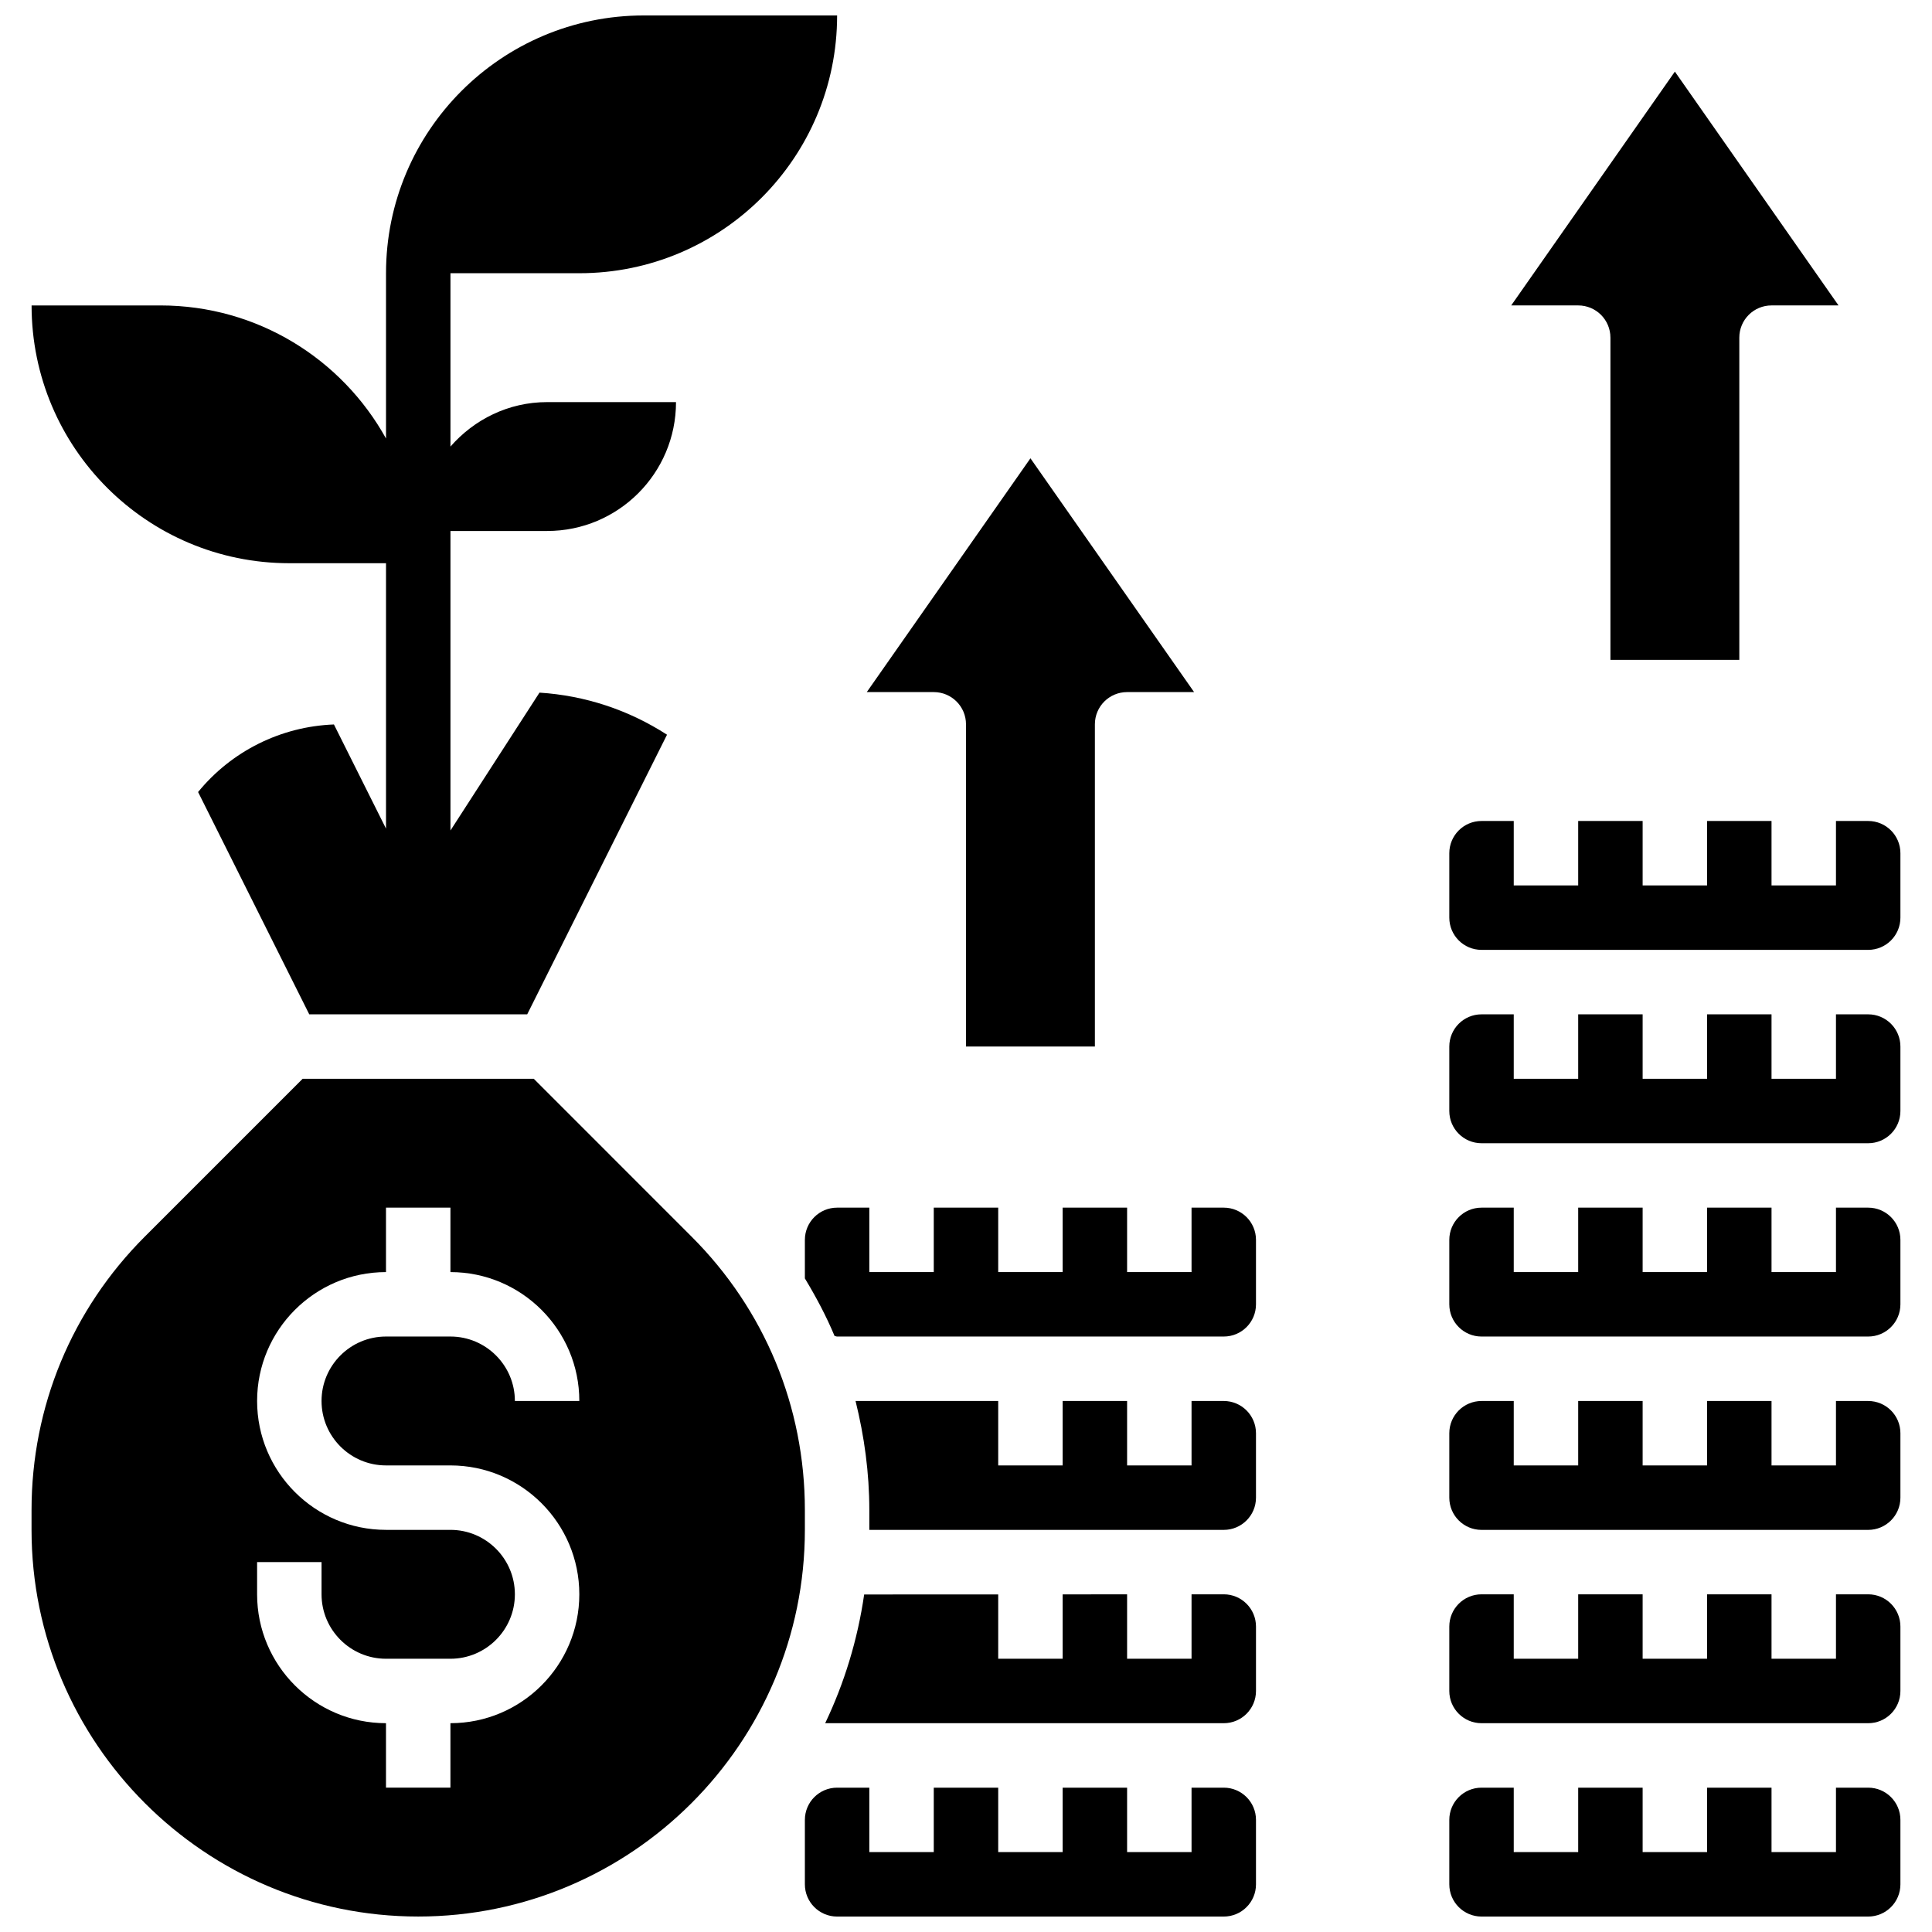 <?xml version="1.0" encoding="UTF-8"?>
<!-- Uploaded to: SVG Repo, www.svgrepo.com, Generator: SVG Repo Mixer Tools -->
<svg width="800px" height="800px" version="1.1" viewBox="144 144 512 512" xmlns="http://www.w3.org/2000/svg">
 <defs>
  <clipPath id="d">
   <path d="m152 148.09h214v264.91h-214z"/>
  </clipPath>
  <clipPath id="c">
   <path d="m357 617h120v34.902h-120z"/>
  </clipPath>
  <clipPath id="b">
   <path d="m152 429h206v222.9h-206z"/>
  </clipPath>
  <clipPath id="a">
   <path d="m528 617h120v34.902h-120z"/>
  </clipPath>
 </defs>
 <g clip-path="url(#d)">
  <path d="m220.68 293.26h25.617v70.328l-13.801-27.598c-14.074 0.539-27.145 7.07-36 17.906l29.461 58.914h57.758l37.051-74.102c-10.18-6.574-21.723-10.383-33.797-11.152l-23.594 36.535v-79.371h25.617c18.863 0 34.156-15.293 34.156-34.156h-34.156c-10.266 0-19.359 4.621-25.617 11.785v-45.941h34.156c37.727 0 68.312-30.586 68.312-68.312h-51.234c-37.727 0-68.312 30.586-68.312 68.312v43.805c-11.645-21.023-34.035-35.266-59.773-35.266h-34.156c0 37.727 30.586 68.312 68.312 68.312z"/>
 </g>
 <path d="m468.31 566.51h-8.539v17.078h-17.078v-17.07l-17.078 0.008v17.062h-17.078v-17.051l-35.523 0.016c-1.742 12.047-5.269 23.5-10.332 34.113h105.63c4.715 0 8.539-3.824 8.539-8.539v-17.078c0-4.715-3.828-8.539-8.539-8.539z"/>
 <g clip-path="url(#c)">
  <path d="m468.31 617.75h-8.539v17.078h-17.078v-17.078h-17.078v17.078h-17.078v-17.078h-17.078v17.078h-17.078v-17.078h-8.539c-4.715 0-8.539 3.824-8.539 8.539v17.078c0 4.715 3.824 8.539 8.539 8.539h102.47c4.715 0 8.539-3.824 8.539-8.539v-17.078c0-4.715-3.828-8.539-8.539-8.539z"/>
 </g>
 <path d="m468.31 464.04h-8.539v17.078h-17.078v-17.078h-17.078v17.078h-17.078v-17.078h-17.078v17.078h-17.078v-17.078h-8.539c-4.715 0-8.539 3.824-8.539 8.539v10.211c2.965 4.918 5.66 9.973 7.863 15.25 0.223 0.02 0.453 0.156 0.676 0.156h102.47c4.715 0 8.539-3.824 8.539-8.539v-17.078c0-4.715-3.828-8.539-8.539-8.539z"/>
 <g clip-path="url(#b)">
  <path d="m357.3 544.18c0-27.367-10.656-53.105-30.016-72.453l-41.836-41.844h-61.242l-41.832 41.832c-19.359 19.359-30.016 45.094-30.016 72.465v5.25c0 56.504 45.965 102.47 102.47 102.47 56.504 0 102.47-45.965 102.47-102.47zm-111.01-11.828h17.078c18.836 0 34.156 15.32 34.156 34.156 0 18.836-15.32 34.156-34.156 34.156v17.078h-17.078v-17.078c-18.836 0-34.156-15.32-34.156-34.156v-8.539h17.078v8.539c0 9.418 7.66 17.078 17.078 17.078h17.078c9.418 0 17.078-7.66 17.078-17.078s-7.66-17.078-17.078-17.078h-17.078c-18.836 0-34.156-15.32-34.156-34.156 0-18.836 15.32-34.156 34.156-34.156v-17.078h17.078v17.078c18.836 0 34.156 15.32 34.156 34.156h-17.078c0-9.418-7.66-17.078-17.078-17.078h-17.078c-9.418 0-17.078 7.66-17.078 17.078 0 9.418 7.66 17.078 17.078 17.078z"/>
 </g>
 <path d="m468.31 515.28h-8.539v17.078h-17.078v-17.078h-17.078v17.078h-17.078v-17.078h-37.805c2.316 9.359 3.648 19.016 3.648 28.906v5.25h93.93c4.715 0 8.539-3.824 8.539-8.539v-17.078c0-4.715-3.828-8.539-8.539-8.539z"/>
 <g clip-path="url(#a)">
  <path d="m639.09 617.75h-8.539v17.078h-17.078v-17.078h-17.078v17.078h-17.078v-17.078h-17.078v17.078h-17.078v-17.078h-8.539c-4.715 0-8.539 3.824-8.539 8.539v17.078c0 4.715 3.824 8.539 8.539 8.539h102.47c4.715 0 8.539-3.824 8.539-8.539v-17.078c0-4.715-3.824-8.539-8.539-8.539z"/>
 </g>
 <path d="m639.09 412.81h-8.539v17.078h-17.078v-17.078h-17.078v17.078h-17.078v-17.078h-17.078v17.078h-17.078v-17.078h-8.539c-4.715 0-8.539 3.824-8.539 8.539v17.078c0 4.715 3.824 8.539 8.539 8.539h102.47c4.715 0 8.539-3.824 8.539-8.539v-17.078c0-4.715-3.824-8.539-8.539-8.539z"/>
 <path d="m639.09 361.57h-8.539v17.078h-17.078v-17.078h-17.078v17.078h-17.078v-17.078h-17.078v17.078h-17.078v-17.078h-8.539c-4.715 0-8.539 3.824-8.539 8.539v17.078c0 4.715 3.824 8.539 8.539 8.539h102.47c4.715 0 8.539-3.824 8.539-8.539v-17.078c0-4.715-3.824-8.539-8.539-8.539z"/>
 <path d="m639.09 566.51h-8.539v17.078h-17.078v-17.078h-17.078v17.078h-17.078v-17.078h-17.078v17.078h-17.078v-17.078h-8.539c-4.715 0-8.539 3.824-8.539 8.539v17.078c0 4.715 3.824 8.539 8.539 8.539h102.47c4.715 0 8.539-3.824 8.539-8.539v-17.078c0-4.715-3.824-8.539-8.539-8.539z"/>
 <path d="m639.09 464.04h-8.539v17.078h-17.078v-17.078h-17.078v17.078h-17.078v-17.078h-17.078v17.078h-17.078v-17.078h-8.539c-4.715 0-8.539 3.824-8.539 8.539v17.078c0 4.715 3.824 8.539 8.539 8.539h102.47c4.715 0 8.539-3.824 8.539-8.539v-17.078c0-4.715-3.824-8.539-8.539-8.539z"/>
 <path d="m639.09 515.28h-8.539v17.078h-17.078v-17.078h-17.078v17.078h-17.078v-17.078h-17.078v17.078h-17.078v-17.078h-8.539c-4.715 0-8.539 3.824-8.539 8.539v17.078c0 4.715 3.824 8.539 8.539 8.539h102.47c4.715 0 8.539-3.824 8.539-8.539v-17.078c0-4.715-3.824-8.539-8.539-8.539z"/>
 <path d="m570.78 233.48v85.391h34.156v-85.391c0-4.723 3.816-8.539 8.539-8.539h17.754l-43.371-61.961-43.371 61.961h17.754c4.723 0 8.539 3.816 8.539 8.539z"/>
 <path d="m400 335.95v85.391h34.156v-85.391c0-4.723 3.816-8.539 8.539-8.539h17.754l-43.371-61.957-43.371 61.957h17.754c4.719 0 8.539 3.82 8.539 8.539z"/>
</svg>